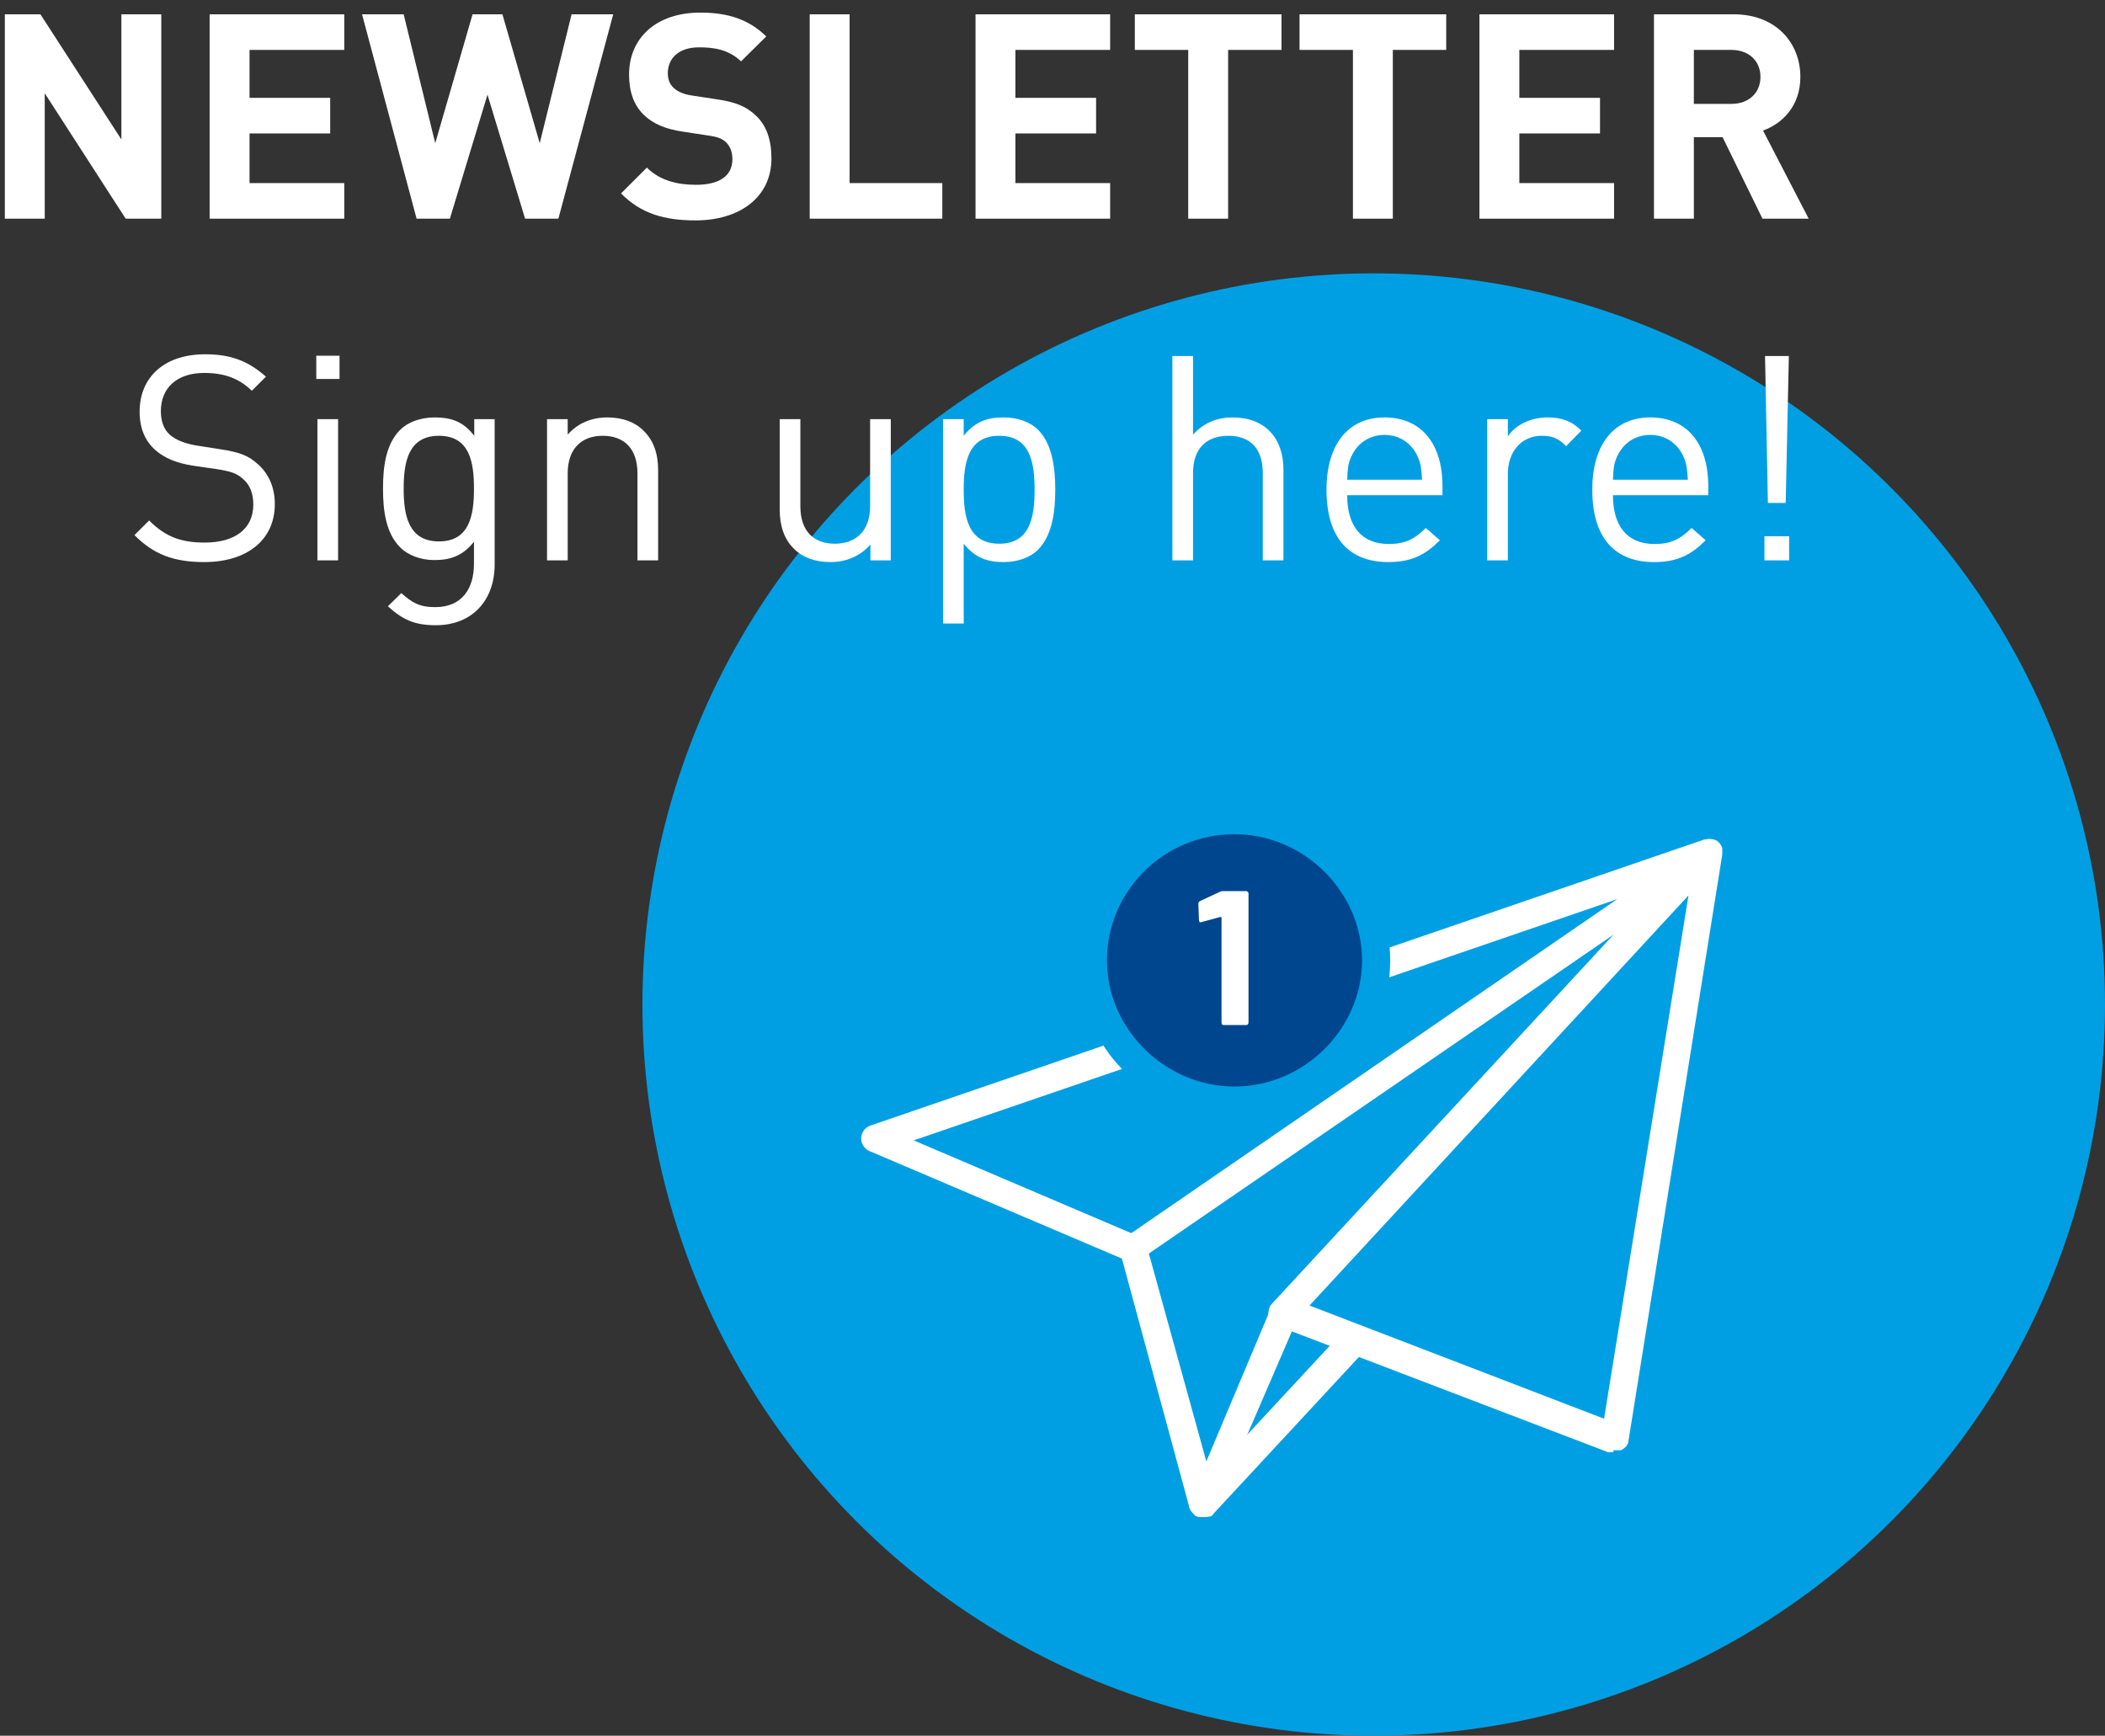 <svg width="154" height="127" viewBox="0 0 154 127" fill="none" xmlns="http://www.w3.org/2000/svg">
<rect x="0" y="0" width="154" height="127" fill="#333333" stroke="none"/>
<circle cx="100.5" cy="73.5" r="53.5" fill="#009FE3"/>
<path d="M130.871 26.048L130.64 36.8H129.338L129.128 26.048H130.871ZM130.892 41H129.086V39.236H130.892V41Z" fill="white"/>
<path d="M124.974 36.233H118.002C118.002 38.501 119.052 39.803 121.047 39.803C122.244 39.803 122.937 39.446 123.756 38.627L124.785 39.53C123.735 40.58 122.748 41.126 121.005 41.126C118.254 41.126 116.49 39.488 116.49 35.834C116.49 32.474 118.107 30.542 120.732 30.542C123.42 30.542 124.974 32.453 124.974 35.561V36.233ZM123.483 35.099C123.42 34.259 123.399 33.923 123.147 33.377C122.706 32.432 121.845 31.823 120.732 31.823C119.619 31.823 118.758 32.432 118.317 33.377C118.065 33.923 118.044 34.259 118.002 35.099H123.483Z" fill="white"/>
<path d="M115.69 31.508L114.577 32.642C114.01 32.075 113.59 31.886 112.792 31.886C111.28 31.886 110.314 33.083 110.314 34.658V41H108.802V30.668H110.314V31.928C110.881 31.067 112.015 30.542 113.212 30.542C114.199 30.542 114.955 30.773 115.69 31.508Z" fill="white"/>
<path d="M105.53 36.233H98.558C98.558 38.501 99.608 39.803 101.603 39.803C102.8 39.803 103.493 39.446 104.312 38.627L105.341 39.53C104.291 40.58 103.304 41.126 101.561 41.126C98.81 41.126 97.046 39.488 97.046 35.834C97.046 32.474 98.663 30.542 101.288 30.542C103.976 30.542 105.53 32.453 105.53 35.561V36.233ZM104.039 35.099C103.976 34.259 103.955 33.923 103.703 33.377C103.262 32.432 102.401 31.823 101.288 31.823C100.175 31.823 99.314 32.432 98.873 33.377C98.621 33.923 98.6 34.259 98.558 35.099H104.039Z" fill="white"/>
<path d="M93.896 41H92.384V34.616C92.384 32.789 91.439 31.886 89.864 31.886C88.289 31.886 87.281 32.789 87.281 34.616V41H85.769V26.048H87.281V31.802C88.037 30.962 89.003 30.542 90.179 30.542C92.531 30.542 93.896 32.033 93.896 34.364V41Z" fill="white"/>
<path d="M77.202 35.834C77.202 37.493 76.971 39.173 75.942 40.223C75.396 40.769 74.493 41.126 73.422 41.126C72.288 41.126 71.364 40.853 70.503 39.782V45.62H68.991V30.668H70.503V31.886C71.364 30.815 72.267 30.542 73.422 30.542C74.493 30.542 75.396 30.899 75.942 31.445C76.971 32.474 77.202 34.175 77.202 35.834ZM75.69 35.834C75.69 33.818 75.354 31.886 73.107 31.886C70.839 31.886 70.503 33.818 70.503 35.834C70.503 37.85 70.839 39.782 73.107 39.782C75.354 39.782 75.69 37.85 75.69 35.834Z" fill="white"/>
<path d="M65.169 41H63.678V39.845C62.943 40.685 61.914 41.126 60.759 41.126C59.646 41.126 58.722 40.79 58.092 40.16C57.357 39.446 57.042 38.459 57.042 37.262V30.668H58.554V37.031C58.554 38.858 59.52 39.782 61.074 39.782C62.628 39.782 63.657 38.837 63.657 37.031V30.668H65.169V41Z" fill="white"/>
<path d="M48.148 41H46.636V34.637C46.636 32.81 45.648 31.886 44.094 31.886C42.541 31.886 41.532 32.831 41.532 34.637V41H40.02V30.668H41.532V31.802C42.267 30.962 43.276 30.542 44.431 30.542C45.544 30.542 46.447 30.878 47.077 31.508C47.812 32.222 48.148 33.188 48.148 34.385V41Z" fill="white"/>
<path d="M36.188 41.315C36.188 43.877 34.593 45.746 31.884 45.746C30.329 45.746 29.468 45.347 28.377 44.36L29.363 43.394C30.119 44.066 30.645 44.423 31.841 44.423C33.837 44.423 34.676 43.016 34.676 41.252V39.635C33.837 40.706 32.892 40.979 31.779 40.979C30.729 40.979 29.826 40.601 29.279 40.055C28.25 39.026 28.02 37.43 28.02 35.75C28.02 34.07 28.25 32.474 29.279 31.445C29.826 30.899 30.75 30.542 31.799 30.542C32.934 30.542 33.858 30.794 34.697 31.886V30.668H36.188V41.315ZM34.676 35.75C34.676 33.818 34.361 31.886 32.114 31.886C29.867 31.886 29.532 33.818 29.532 35.75C29.532 37.682 29.867 39.614 32.114 39.614C34.361 39.614 34.676 37.682 34.676 35.75Z" fill="white"/>
<path d="M24.734 41H23.222V30.668H24.734V41ZM24.839 27.728H23.138V26.027H24.839V27.728Z" fill="white"/>
<path d="M20.106 36.884C20.106 39.509 18.069 41.126 14.94 41.126C12.714 41.126 11.223 40.559 9.837 39.152L10.908 38.081C12.147 39.32 13.302 39.698 14.982 39.698C17.187 39.698 18.531 38.69 18.531 36.926C18.531 36.128 18.3 35.498 17.796 35.057C17.334 34.637 16.914 34.49 15.843 34.322L14.1 34.07C12.924 33.881 12.042 33.524 11.37 32.936C10.614 32.264 10.215 31.34 10.215 30.122C10.215 27.581 12.042 25.922 15.003 25.922C16.914 25.922 18.174 26.426 19.455 27.56L18.426 28.589C17.523 27.728 16.494 27.287 14.94 27.287C12.924 27.287 11.769 28.4 11.769 30.08C11.769 30.815 11.979 31.424 12.441 31.823C12.903 32.222 13.617 32.474 14.394 32.6L16.137 32.873C17.523 33.083 18.174 33.335 18.846 33.944C19.644 34.637 20.106 35.645 20.106 36.884Z" fill="white"/>
<path d="M132.322 16H128.941L126.022 10.036H123.922V16H121.003V1.048H126.862C129.907 1.048 131.713 3.127 131.713 5.626C131.713 7.726 130.432 9.028 128.983 9.553L132.322 16ZM128.794 5.626C128.794 4.471 127.954 3.652 126.673 3.652H123.922V7.6H126.673C127.954 7.6 128.794 6.781 128.794 5.626Z" fill="white"/>
<path d="M118.084 16H108.235V1.048H118.084V3.652H111.154V7.159H117.055V9.763H111.154V13.396H118.084V16Z" fill="white"/>
<path d="M105.804 3.652H101.898V16H98.979V3.652H95.073V1.048H105.804V3.652Z" fill="white"/>
<path d="M93.754 3.652H89.848V16H86.929V3.652H83.023V1.048H93.754V3.652Z" fill="white"/>
<path d="M81.218 16H71.369V1.048H81.218V3.652H74.288V7.159H80.189V9.763H74.288V13.396H81.218V16Z" fill="white"/>
<path d="M68.939 16H59.237V1.048H62.156V13.396H68.939V16Z" fill="white"/>
<path d="M56.438 11.59C56.438 14.488 54.044 16.126 50.894 16.126C48.626 16.126 46.904 15.643 45.434 14.152L47.324 12.262C48.269 13.207 49.55 13.522 50.915 13.522C52.658 13.522 53.582 12.85 53.582 11.653C53.582 11.149 53.435 10.729 53.12 10.414C52.826 10.141 52.532 10.015 51.776 9.91L49.991 9.637C48.668 9.448 47.765 9.049 47.093 8.398C46.379 7.705 46.022 6.718 46.022 5.458C46.022 2.791 47.996 0.922 51.23 0.922C53.288 0.922 54.779 1.426 56.06 2.665L54.212 4.492C53.288 3.589 52.133 3.463 51.146 3.463C49.592 3.463 48.857 4.324 48.857 5.353C48.857 5.752 48.962 6.13 49.277 6.424C49.571 6.697 50.012 6.907 50.642 6.991L52.427 7.264C53.792 7.453 54.632 7.81 55.283 8.44C56.081 9.175 56.438 10.246 56.438 11.59Z" fill="white"/>
<path d="M44.862 1.048L40.851 16H38.415L35.664 6.928L32.913 16H30.477L26.487 1.048H29.532L31.842 10.477L34.572 1.048H36.756L39.486 10.477L41.817 1.048H44.862Z" fill="white"/>
<path d="M25.186 16H15.337V1.048H25.186V3.652H18.256V7.159H24.157V9.763H18.256V13.396H25.186V16Z" fill="white"/>
<path d="M11.8 16H9.195L3.273 6.823V16H0.354V1.048H2.958L8.88 10.204V1.048H11.8V16Z" fill="white"/>
<g clip-path="url(#clip0_7_2701)">
<path d="M118.039 106.248C118.039 106.248 117.765 106.248 117.627 106.248L93.471 97.016C93.196 97.016 92.921 96.608 92.784 96.337C92.784 96.065 92.784 95.658 93.059 95.386L124.216 61.715C124.49 61.444 125.039 61.308 125.451 61.444C125.863 61.58 126.137 62.123 126 62.53L119.137 105.433C119.137 105.705 118.863 105.977 118.588 106.112C118.451 106.112 118.314 106.112 118.039 106.112V106.248ZM95.804 95.522L117.353 103.804L123.529 65.517L95.804 95.522Z" fill="white"/>
<path d="M82.902 92.264C82.902 92.264 82.627 92.264 82.49 92.264L63.686 84.253C63.275 84.118 63 83.71 63 83.303C63 82.896 63.275 82.488 63.686 82.353L124.627 61.444C125.176 61.308 125.588 61.444 125.863 61.987C126.137 62.394 125.863 62.937 125.588 63.209L83.451 92.128C83.314 92.128 83.039 92.264 82.902 92.264ZM66.843 83.439L82.765 90.227L118.314 65.788L66.843 83.439Z" fill="white"/>
<path d="M87.98 111C87.569 111 87.157 110.728 87.02 110.321L81.941 91.585C81.804 91.042 82.079 90.499 82.627 90.363C83.177 90.227 83.725 90.499 83.863 91.042L88.255 106.927L93.059 95.522C93.333 94.979 93.882 94.708 94.431 94.979C94.98 95.251 95.255 95.794 94.98 96.337L88.941 110.321C88.804 110.728 88.392 111 87.98 111Z" fill="white"/>
<path d="M87.98 111C87.706 111 87.431 111 87.294 110.728C86.882 110.321 86.882 109.778 87.294 109.235L98 97.695C98.412 97.287 98.961 97.287 99.51 97.695C99.922 98.102 99.922 98.645 99.51 99.188L88.804 110.728C88.667 111 88.392 111 87.98 111Z" fill="white"/>
<path d="M98.044 77.126C101.898 72.891 101.553 66.367 97.272 62.553C92.99 58.74 86.394 59.082 82.54 63.317C78.685 67.552 79.03 74.077 83.312 77.89C87.593 81.703 94.189 81.361 98.044 77.126Z" fill="#00468E"/>
<path d="M90.314 81.674C84 81.674 78.922 76.65 78.922 70.405C78.922 64.159 84 59 90.314 59C96.628 59 101.706 64.023 101.706 70.269C101.706 76.514 96.628 81.538 90.314 81.538V81.674ZM90.314 61.037C85.098 61.037 80.981 65.245 80.981 70.269C80.981 75.292 85.236 79.501 90.314 79.501C95.392 79.501 99.647 75.292 99.647 70.269C99.647 65.245 95.392 61.037 90.314 61.037Z" fill="#009FE3"/>
<path d="M89.268 65.242C89.315 65.214 89.385 65.2 89.478 65.2H91.172C91.219 65.2 91.256 65.219 91.284 65.256C91.322 65.284 91.34 65.321 91.34 65.368V74.832C91.34 74.879 91.322 74.921 91.284 74.958C91.256 74.986 91.219 75 91.172 75H89.534C89.488 75 89.446 74.986 89.408 74.958C89.38 74.921 89.366 74.879 89.366 74.832V67.16C89.366 67.141 89.357 67.123 89.338 67.104C89.32 67.085 89.301 67.081 89.282 67.09L87.896 67.468L87.84 67.482C87.756 67.482 87.714 67.431 87.714 67.328L87.672 66.124C87.672 66.031 87.714 65.965 87.798 65.928L89.268 65.242Z" fill="white"/>
</g>
<defs>
<clipPath id="clip0_7_2701">
<rect width="63" height="52" fill="white" transform="translate(63 59)"/>
</clipPath>
</defs>
</svg>
